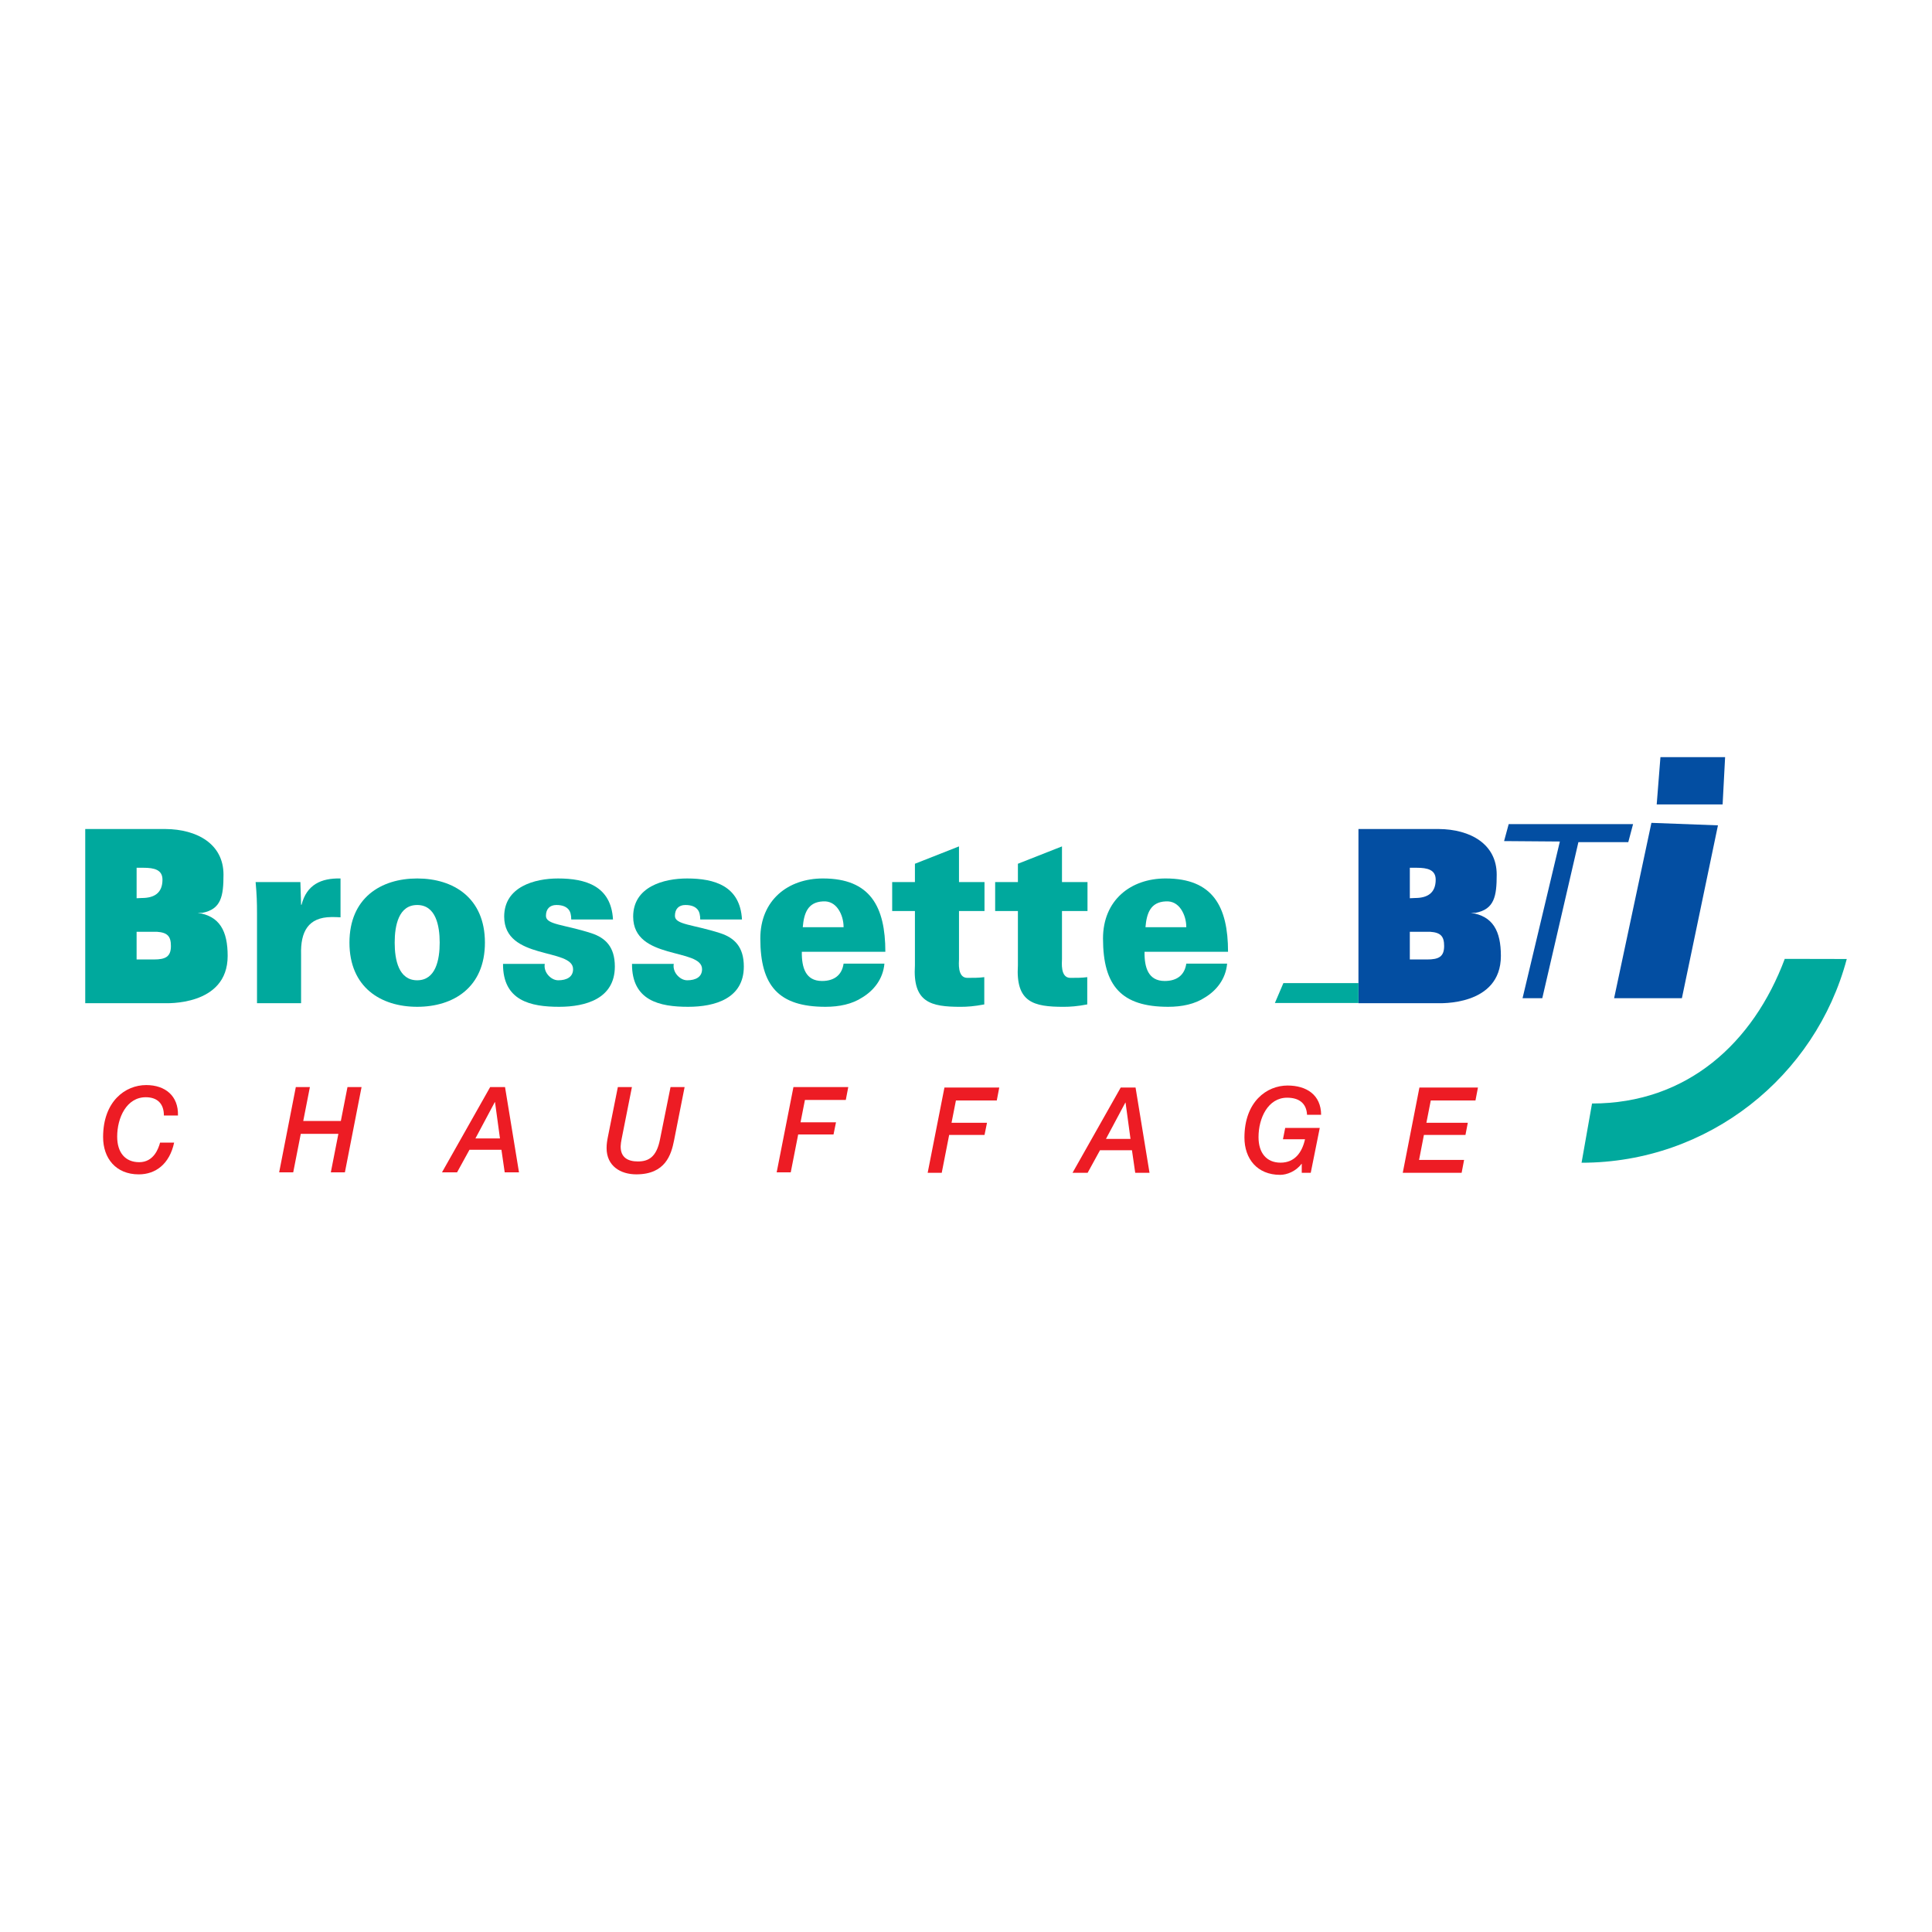 <?xml version="1.0" encoding="utf-8"?>
<!-- Generator: Adobe Illustrator 13.0.0, SVG Export Plug-In . SVG Version: 6.00 Build 14948)  -->
<!DOCTYPE svg PUBLIC "-//W3C//DTD SVG 1.0//EN" "http://www.w3.org/TR/2001/REC-SVG-20010904/DTD/svg10.dtd">
<svg version="1.0" id="Layer_1" xmlns="http://www.w3.org/2000/svg" xmlns:xlink="http://www.w3.org/1999/xlink" x="0px" y="0px"
	 width="192.756px" height="192.756px" viewBox="0 0 192.756 192.756" enable-background="new 0 0 192.756 192.756"
	 xml:space="preserve">
<g>
	<polygon fill-rule="evenodd" clip-rule="evenodd" fill="#FFFFFF" points="0,0 192.756,0 192.756,192.756 0,192.756 0,0 	"/>
	<path fill-rule="evenodd" clip-rule="evenodd" fill="#00A99D" d="M8.504,100.088V82.711h8.008c3.148,0.023,5.786,1.492,5.786,4.548
		c0,2.142-0.227,3.451-2.102,3.812H19.7c2.222,0.312,3.014,1.82,3.014,4.299c0,5.055-6.202,4.717-6.364,4.717H8.504L8.504,100.088z
		 M15.344,95.727c1.157,0,1.709-0.263,1.709-1.346c0-0.962-0.343-1.344-1.385-1.416h-2.039v2.762H15.344L15.344,95.727z
		 M13.629,89.618l0.521-0.024c1.25,0,2.06-0.505,2.06-1.829c0-0.986-0.81-1.188-1.897-1.188h-0.683V89.618L13.629,89.618z"/>
	<path fill-rule="evenodd" clip-rule="evenodd" fill="#034EA2" d="M135.533,100.088V82.711h8.008
		c3.147,0.023,5.785,1.492,5.785,4.548c0,2.142-0.226,3.451-2.101,3.812h-0.496c2.222,0.312,3.014,1.82,3.014,4.299
		c0,5.055-6.202,4.717-6.364,4.717H135.533L135.533,100.088z M142.373,95.727c1.157,0,1.709-0.263,1.709-1.346
		c0-0.962-0.344-1.344-1.385-1.416h-2.039v2.762H142.373L142.373,95.727z M140.658,89.618l0.521-0.024c1.25,0,2.06-0.505,2.06-1.829
		c0-0.986-0.81-1.188-1.897-1.188h-0.683V89.618L140.658,89.618z"/>
	<path fill-rule="evenodd" clip-rule="evenodd" fill="#00A99D" d="M30.04,90.269h0.046c0.509-1.998,1.944-2.671,3.888-2.624v3.875
		c-0.324-0.025-0.625-0.025-0.926-0.025c-2.291,0.025-3.078,1.444-3.009,3.755v4.837h-4.397v-8.977c0-1.083-0.023-1.806-0.139-3.105
		h4.467L30.04,90.269L30.04,90.269z"/>
	<path fill-rule="evenodd" clip-rule="evenodd" fill="#00A99D" d="M48.381,94.047c0,4.453-3.125,6.402-6.758,6.402
		s-6.758-1.949-6.758-6.402c0-4.453,3.125-6.402,6.758-6.402S48.381,89.594,48.381,94.047L48.381,94.047z M41.623,97.803
		c1.852,0,2.245-2.046,2.245-3.755s-0.393-3.755-2.245-3.755c-1.851,0-2.245,2.046-2.245,3.755S39.771,97.803,41.623,97.803
		L41.623,97.803z"/>
	<path fill-rule="evenodd" clip-rule="evenodd" fill="#00A99D" d="M56.993,91.736c0-0.409-0.069-0.77-0.278-1.01
		c-0.231-0.265-0.602-0.434-1.204-0.434c-0.648,0-1.042,0.385-1.042,1.083c0,0.891,1.782,0.843,4.537,1.733
		c1.389,0.458,2.337,1.348,2.337,3.322c0,3.201-2.893,4.019-5.555,4.019c-2.847,0-5.624-0.602-5.601-4.284h4.166
		c-0.07,0.361,0.046,0.77,0.301,1.083c0.254,0.312,0.625,0.555,1.042,0.555c0.856,0,1.481-0.338,1.481-1.108
		c0-2.142-6.874-0.867-6.874-5.247c0-2.984,3.055-3.803,5.37-3.803c2.754,0,5.3,0.746,5.485,4.091H56.993L56.993,91.736z"/>
	<path fill-rule="evenodd" clip-rule="evenodd" fill="#00A99D" d="M69.862,91.736c0-0.409-0.07-0.77-0.278-1.01
		c-0.231-0.265-0.602-0.434-1.204-0.434c-0.648,0-1.042,0.385-1.042,1.083c0,0.891,1.782,0.843,4.537,1.733
		c1.388,0.458,2.337,1.348,2.337,3.322c0,3.201-2.893,4.019-5.555,4.019c-2.847,0-5.624-0.602-5.601-4.284h4.166
		c-0.069,0.361,0.046,0.77,0.301,1.083c0.255,0.312,0.625,0.555,1.042,0.555c0.857,0,1.481-0.338,1.481-1.108
		c0-2.142-6.874-0.867-6.874-5.247c0-2.984,3.055-3.803,5.37-3.803c2.754,0,5.3,0.746,5.485,4.091H69.862L69.862,91.736z"/>
	<path fill-rule="evenodd" clip-rule="evenodd" fill="#00A99D" d="M79.999,94.961c-0.023,1.564,0.371,2.912,2.014,2.912
		c1.227,0,1.99-0.601,2.152-1.732h4.074c-0.139,1.564-1.087,2.695-2.199,3.369c-1.018,0.674-2.314,0.939-3.68,0.939
		c-4.652,0-6.503-2.07-6.503-6.812c0-3.827,2.754-5.993,6.249-5.993c4.722,0,6.226,2.816,6.226,7.316H79.999L79.999,94.961z
		 M84.165,92.507c0-0.65-0.185-1.3-0.532-1.805c-0.348-0.505-0.856-0.818-1.528-0.77c-1.528,0.072-1.897,1.204-2.013,2.575H84.165
		L84.165,92.507z"/>
	<path fill-rule="evenodd" clip-rule="evenodd" fill="#00A99D" d="M91.282,88.006v-1.829l4.397-1.732v3.562h2.545v2.888H95.68v4.79
		c0,0.313-0.186,1.877,0.833,1.877c0.578,0,1.18,0,1.689-0.072v2.721c-0.995,0.191-1.712,0.24-2.361,0.24
		c-2.985,0-4.791-0.434-4.559-4.14v-5.416h-2.269v-2.888H91.282L91.282,88.006z"/>
	<path fill-rule="evenodd" clip-rule="evenodd" fill="#00A99D" d="M101.557,88.006v-1.829l4.397-1.732v3.562h2.546v2.888h-2.546
		v4.79c0,0.313-0.186,1.877,0.833,1.877c0.578,0,1.181,0,1.689-0.072v2.721c-0.995,0.191-1.713,0.24-2.361,0.24
		c-2.985,0-4.79-0.434-4.559-4.14v-5.416h-2.269v-2.888H101.557L101.557,88.006z"/>
	<path fill-rule="evenodd" clip-rule="evenodd" fill="#00A99D" d="M114.191,94.961c-0.023,1.564,0.37,2.912,2.014,2.912
		c1.227,0,1.99-0.601,2.152-1.732h4.073c-0.14,1.564-1.088,2.695-2.199,3.369c-1.018,0.674-2.313,0.939-3.68,0.939
		c-4.651,0-6.503-2.07-6.503-6.812c0-3.827,2.754-5.993,6.248-5.993c4.722,0,6.226,2.816,6.226,7.316H114.191L114.191,94.961z
		 M118.357,92.507c0-0.65-0.186-1.3-0.532-1.805c-0.348-0.505-0.856-0.818-1.528-0.77c-1.526,0.072-1.897,1.204-2.013,2.575H118.357
		L118.357,92.507z"/>
	<path fill-rule="evenodd" clip-rule="evenodd" fill="#ED1C24" d="M16.352,111.293c0-1.191-0.663-1.822-1.808-1.822
		c-1.91,0-2.853,2.037-2.853,3.932c0,1.584,0.798,2.549,2.202,2.549c1.449,0,1.92-1.369,2.078-1.953h1.403
		c-0.46,2.143-1.853,3.168-3.527,3.168c-2.291,0-3.56-1.609-3.56-3.717c0-3.574,2.213-5.193,4.302-5.193
		c1.898,0,3.224,1.084,3.167,3.037H16.352L16.352,111.293z"/>
	<polygon fill-rule="evenodd" clip-rule="evenodd" fill="#ED1C24" points="29.514,108.457 30.918,108.457 30.255,111.842 
		34.006,111.842 34.669,108.457 36.073,108.457 34.411,116.963 33.007,116.963 33.759,113.127 30.008,113.127 29.255,116.963 
		27.852,116.963 29.514,108.457 	"/>
	<path fill-rule="evenodd" clip-rule="evenodd" fill="#ED1C24" d="M48.904,108.457h1.483l1.393,8.506h-1.426l-0.326-2.25h-3.189
		l-1.236,2.25h-1.505L48.904,108.457L48.904,108.457z M49.388,109.959h-0.022l-1.932,3.621h2.448L49.388,109.959L49.388,109.959z"/>
	<path fill-rule="evenodd" clip-rule="evenodd" fill="#ED1C24" d="M111.813,108.506h1.482l1.393,8.506h-1.426l-0.326-2.252h-3.189
		l-1.235,2.252h-1.506L111.813,108.506L111.813,108.506z M112.297,110.006h-0.022l-1.933,3.623h2.448L112.297,110.006
		L112.297,110.006z"/>
	<path fill-rule="evenodd" clip-rule="evenodd" fill="#ED1C24" d="M130.773,117.012h-0.897v-0.895h-0.023
		c-0.561,0.752-1.46,1.098-2.134,1.098c-2.291,0-3.561-1.609-3.561-3.717c0-3.574,2.213-5.195,4.302-5.195
		c1.888,0,3.336,0.93,3.348,2.92h-1.404c-0.056-1.156-0.809-1.705-1.988-1.705c-1.909,0-2.853,2.037-2.853,3.932
		c0,1.584,0.798,2.549,2.201,2.549c1.382,0,2.135-0.977,2.438-2.334H128l0.225-1.133h3.448L130.773,117.012L130.773,117.012z"/>
	<polygon fill-rule="evenodd" clip-rule="evenodd" fill="#ED1C24" points="141.615,108.506 147.455,108.506 147.208,109.793 
		142.749,109.793 142.312,112.02 146.444,112.02 146.209,113.234 142.064,113.234 141.581,115.725 146.073,115.725 145.827,117.012 
		139.953,117.012 141.615,108.506 	"/>
	<path fill-rule="evenodd" clip-rule="evenodd" fill="#ED1C24" d="M61.643,108.457h1.404l-1.033,5.207
		c-0.045,0.227-0.079,0.451-0.09,0.691c-0.022,1.143,0.741,1.523,1.718,1.523c1.056,0,1.853-0.428,2.202-2.18l1.056-5.242h1.404
		l-1.056,5.338c-0.281,1.404-0.854,3.371-3.763,3.371c-1.583,0-2.965-0.834-2.965-2.621c0-0.393,0.056-0.762,0.135-1.143
		L61.643,108.457L61.643,108.457z"/>
	<polygon fill-rule="evenodd" clip-rule="evenodd" fill="#ED1C24" points="79.162,108.457 84.632,108.457 84.385,109.744 
		80.308,109.744 79.87,111.973 83.408,111.973 83.16,113.188 79.634,113.188 78.893,116.963 77.489,116.963 79.162,108.457 	"/>
	<polygon fill-rule="evenodd" clip-rule="evenodd" fill="#ED1C24" points="94.227,108.506 99.696,108.506 99.449,109.793 
		95.373,109.793 94.935,112.02 98.473,112.02 98.226,113.234 94.698,113.234 93.957,117.012 92.554,117.012 94.227,108.506 	"/>
	<polygon fill-rule="evenodd" clip-rule="evenodd" fill="#00A99D" points="135.535,100.07 135.535,98.084 128.044,98.084 
		127.196,100.07 135.535,100.07 	"/>
	<polygon fill-rule="evenodd" clip-rule="evenodd" fill="#034EA2" points="155.628,83.958 151.905,99.592 153.874,99.592 
		157.477,84.021 162.454,84.021 162.932,82.221 150.523,82.221 150.063,83.915 155.628,83.958 	"/>
	<polygon fill-rule="evenodd" clip-rule="evenodd" fill="#034EA2" points="164.762,82.096 161.04,99.592 167.803,99.592 
		171.4,82.345 164.762,82.096 	"/>
	<polygon fill-rule="evenodd" clip-rule="evenodd" fill="#034EA2" points="165.29,80.256 171.866,80.256 172.114,75.542 
		165.662,75.542 165.29,80.256 	"/>
	<path fill-rule="evenodd" clip-rule="evenodd" fill="#00A99D" d="M157.793,116.006c12.682,0,23.35-8.623,26.459-20.327
		l-6.186-0.013c-3.137,8.394-9.74,14.431-19.229,14.431L157.793,116.006L157.793,116.006z"/>
</g>
</svg>
